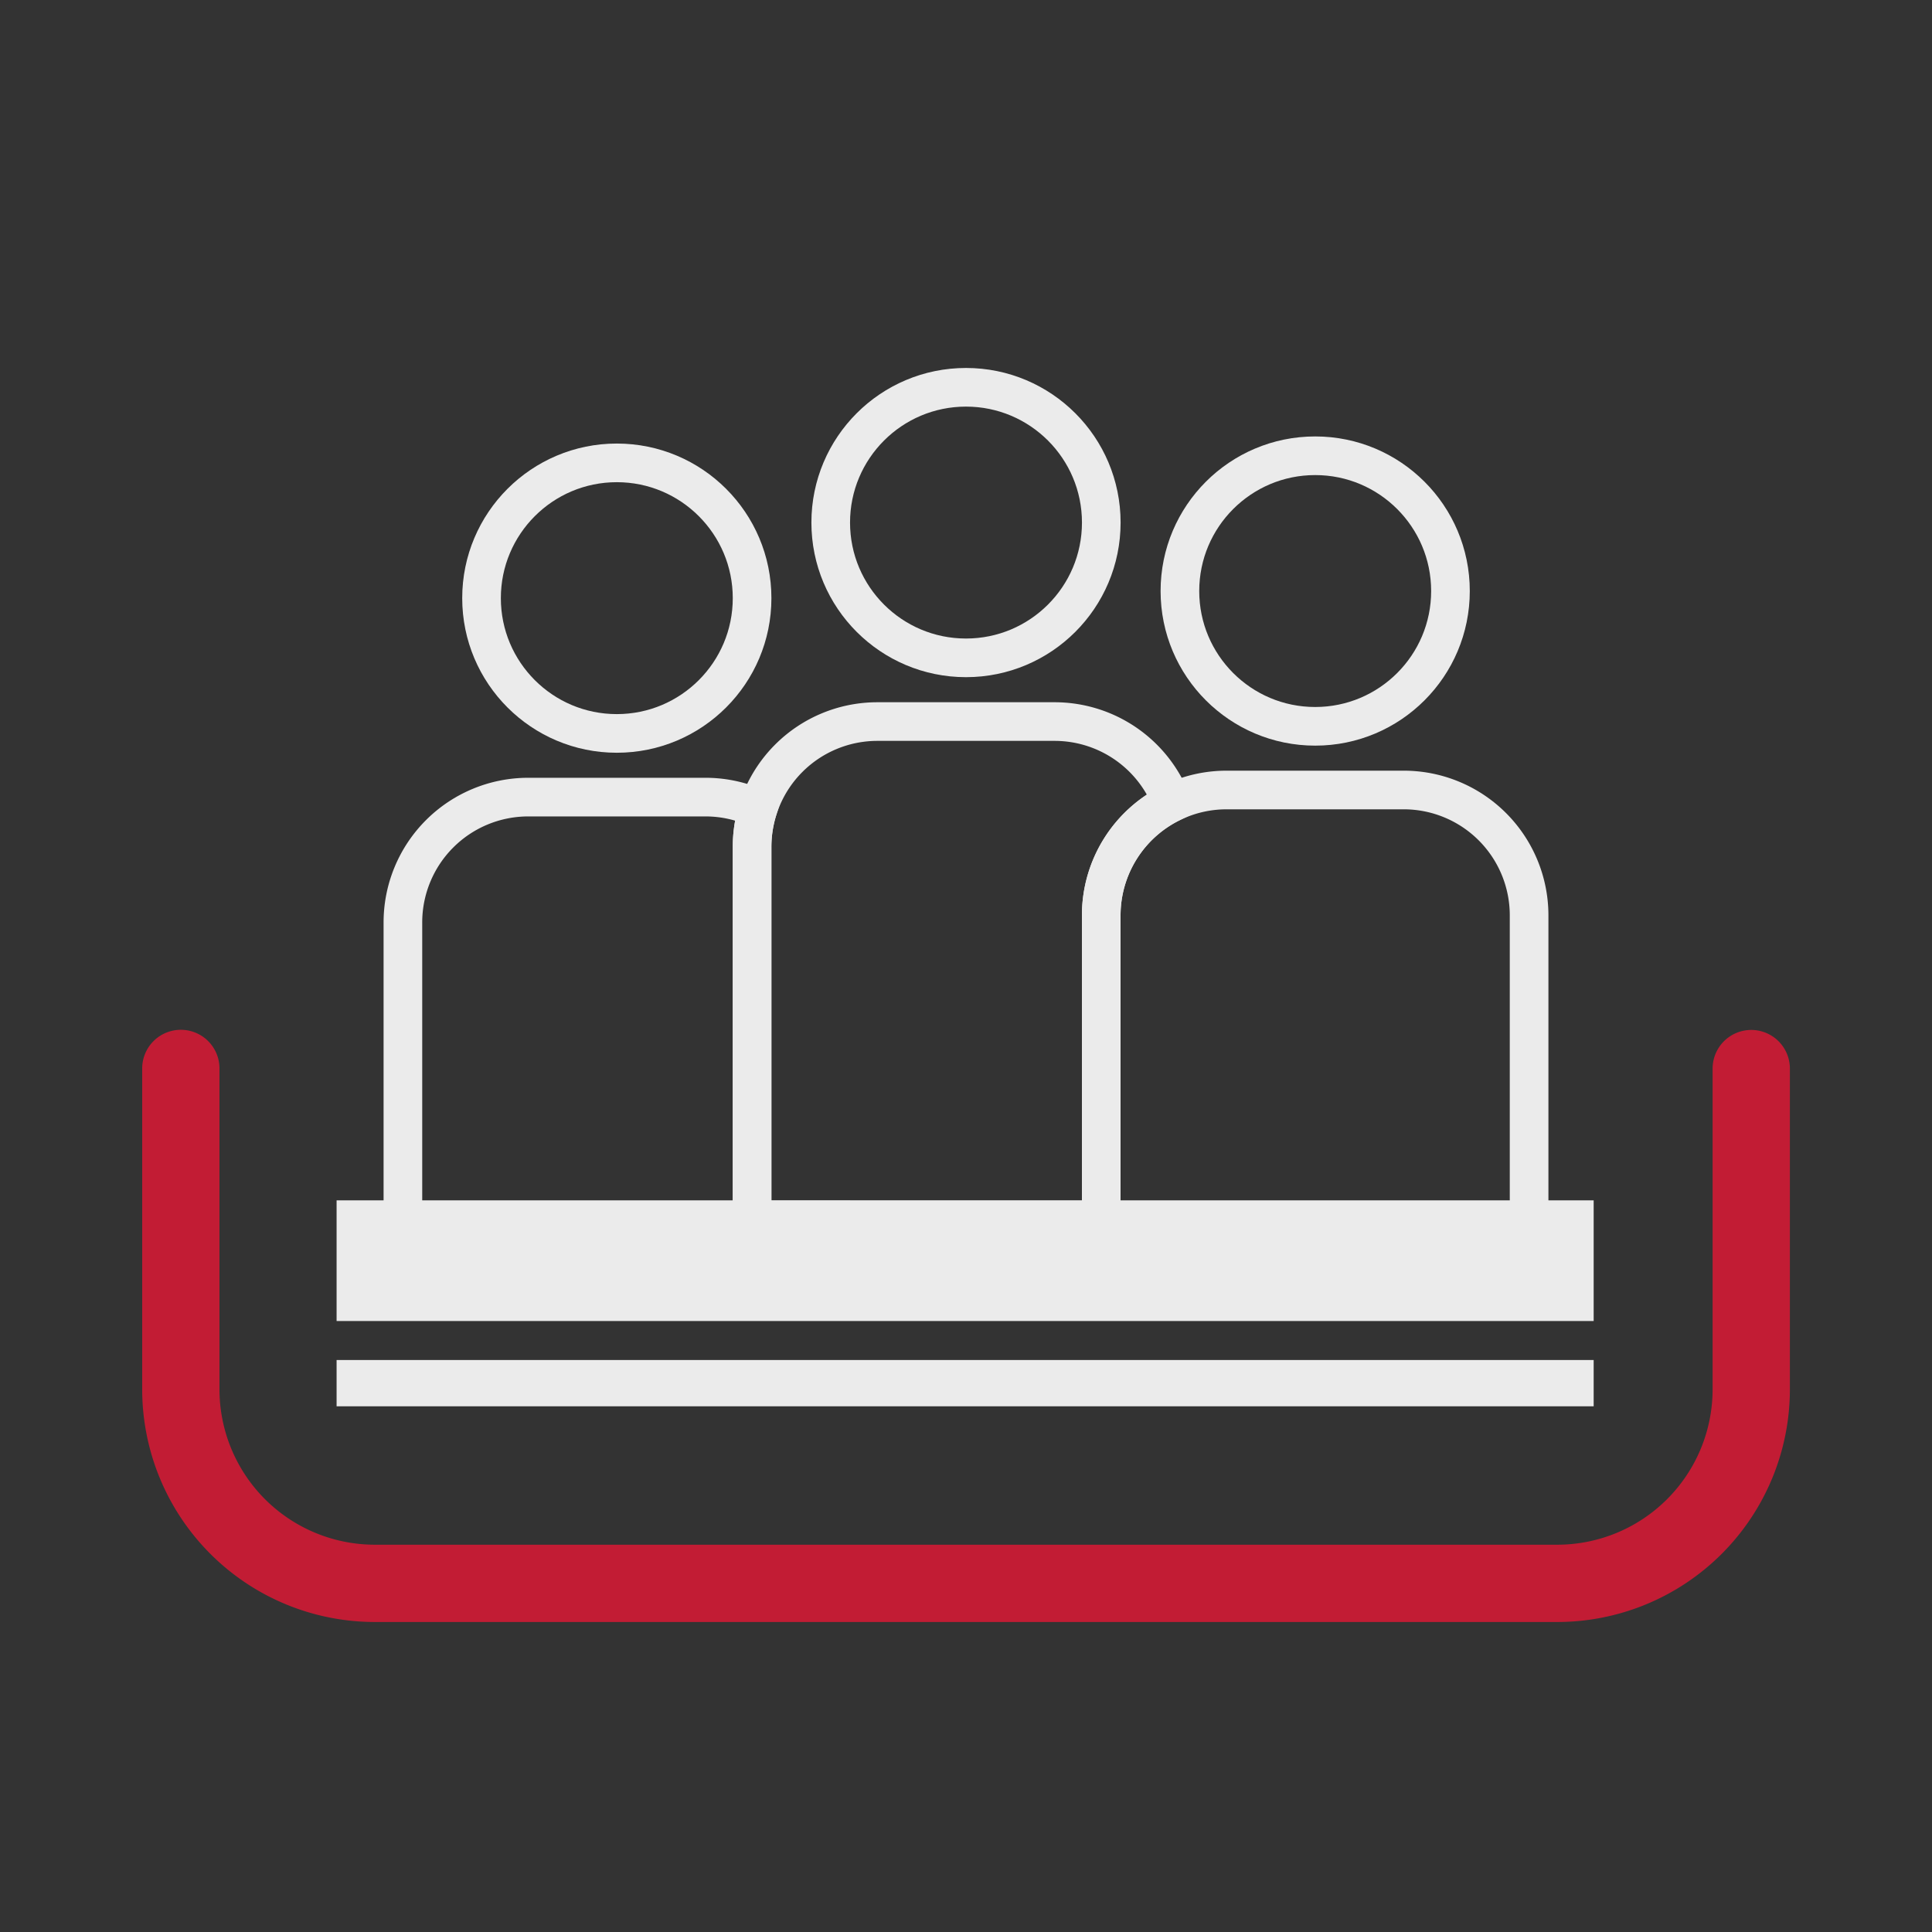<svg xmlns="http://www.w3.org/2000/svg" id="Layer_1" data-name="Layer 1" viewBox="0 0 500 500"><rect x="0" y="0" width="500" height="500" fill="#333333" stroke="none"/><defs><style>.cls-1{opacity:0.9;}.cls-2,.cls-3{fill:none;stroke-miterlimit:10;}.cls-2{stroke:#fff;stroke-width:10px;}.cls-3{stroke:#d21a34;stroke-linecap:round;stroke-width:20px;}.cls-4{fill:#fff;}</style></defs><g class="cls-1"><path class="cls-2" d="M395.73,236.9v96.57H285V236.9a32.43,32.43,0,0,1,32.45-32.45h45.82A32.45,32.45,0,0,1,395.73,236.9Z"></path><circle class="cls-2" cx="340.37" cy="152.96" r="35.01"></circle><path class="cls-2" d="M303.27,207.71A32.45,32.45,0,0,0,285,236.9v78.85H194.64V219.19a32.42,32.42,0,0,1,32.44-32.45h45.83A32.44,32.44,0,0,1,303.27,207.71Z"></path><circle class="cls-2" cx="250" cy="135.24" r="35.01"></circle><path class="cls-2" d="M215,315.75v19.56H104.27V238.74a32.44,32.44,0,0,1,32.44-32.45h45.83a32.25,32.25,0,0,1,13.64,3,32.4,32.4,0,0,0-1.54,9.9v96.56Z"></path><circle class="cls-2" cx="159.63" cy="154.8" r="35.01"></circle><path class="cls-3" d="M46.8,276.51v83A50.22,50.22,0,0,0,97,409.77H403a50.22,50.22,0,0,0,50.22-50.22v-83"></path><rect class="cls-4" x="87.11" y="310.65" width="325.33" height="31.23"></rect><rect class="cls-4" x="87.11" y="351.97" width="325.33" height="11.98"></rect></g></svg>